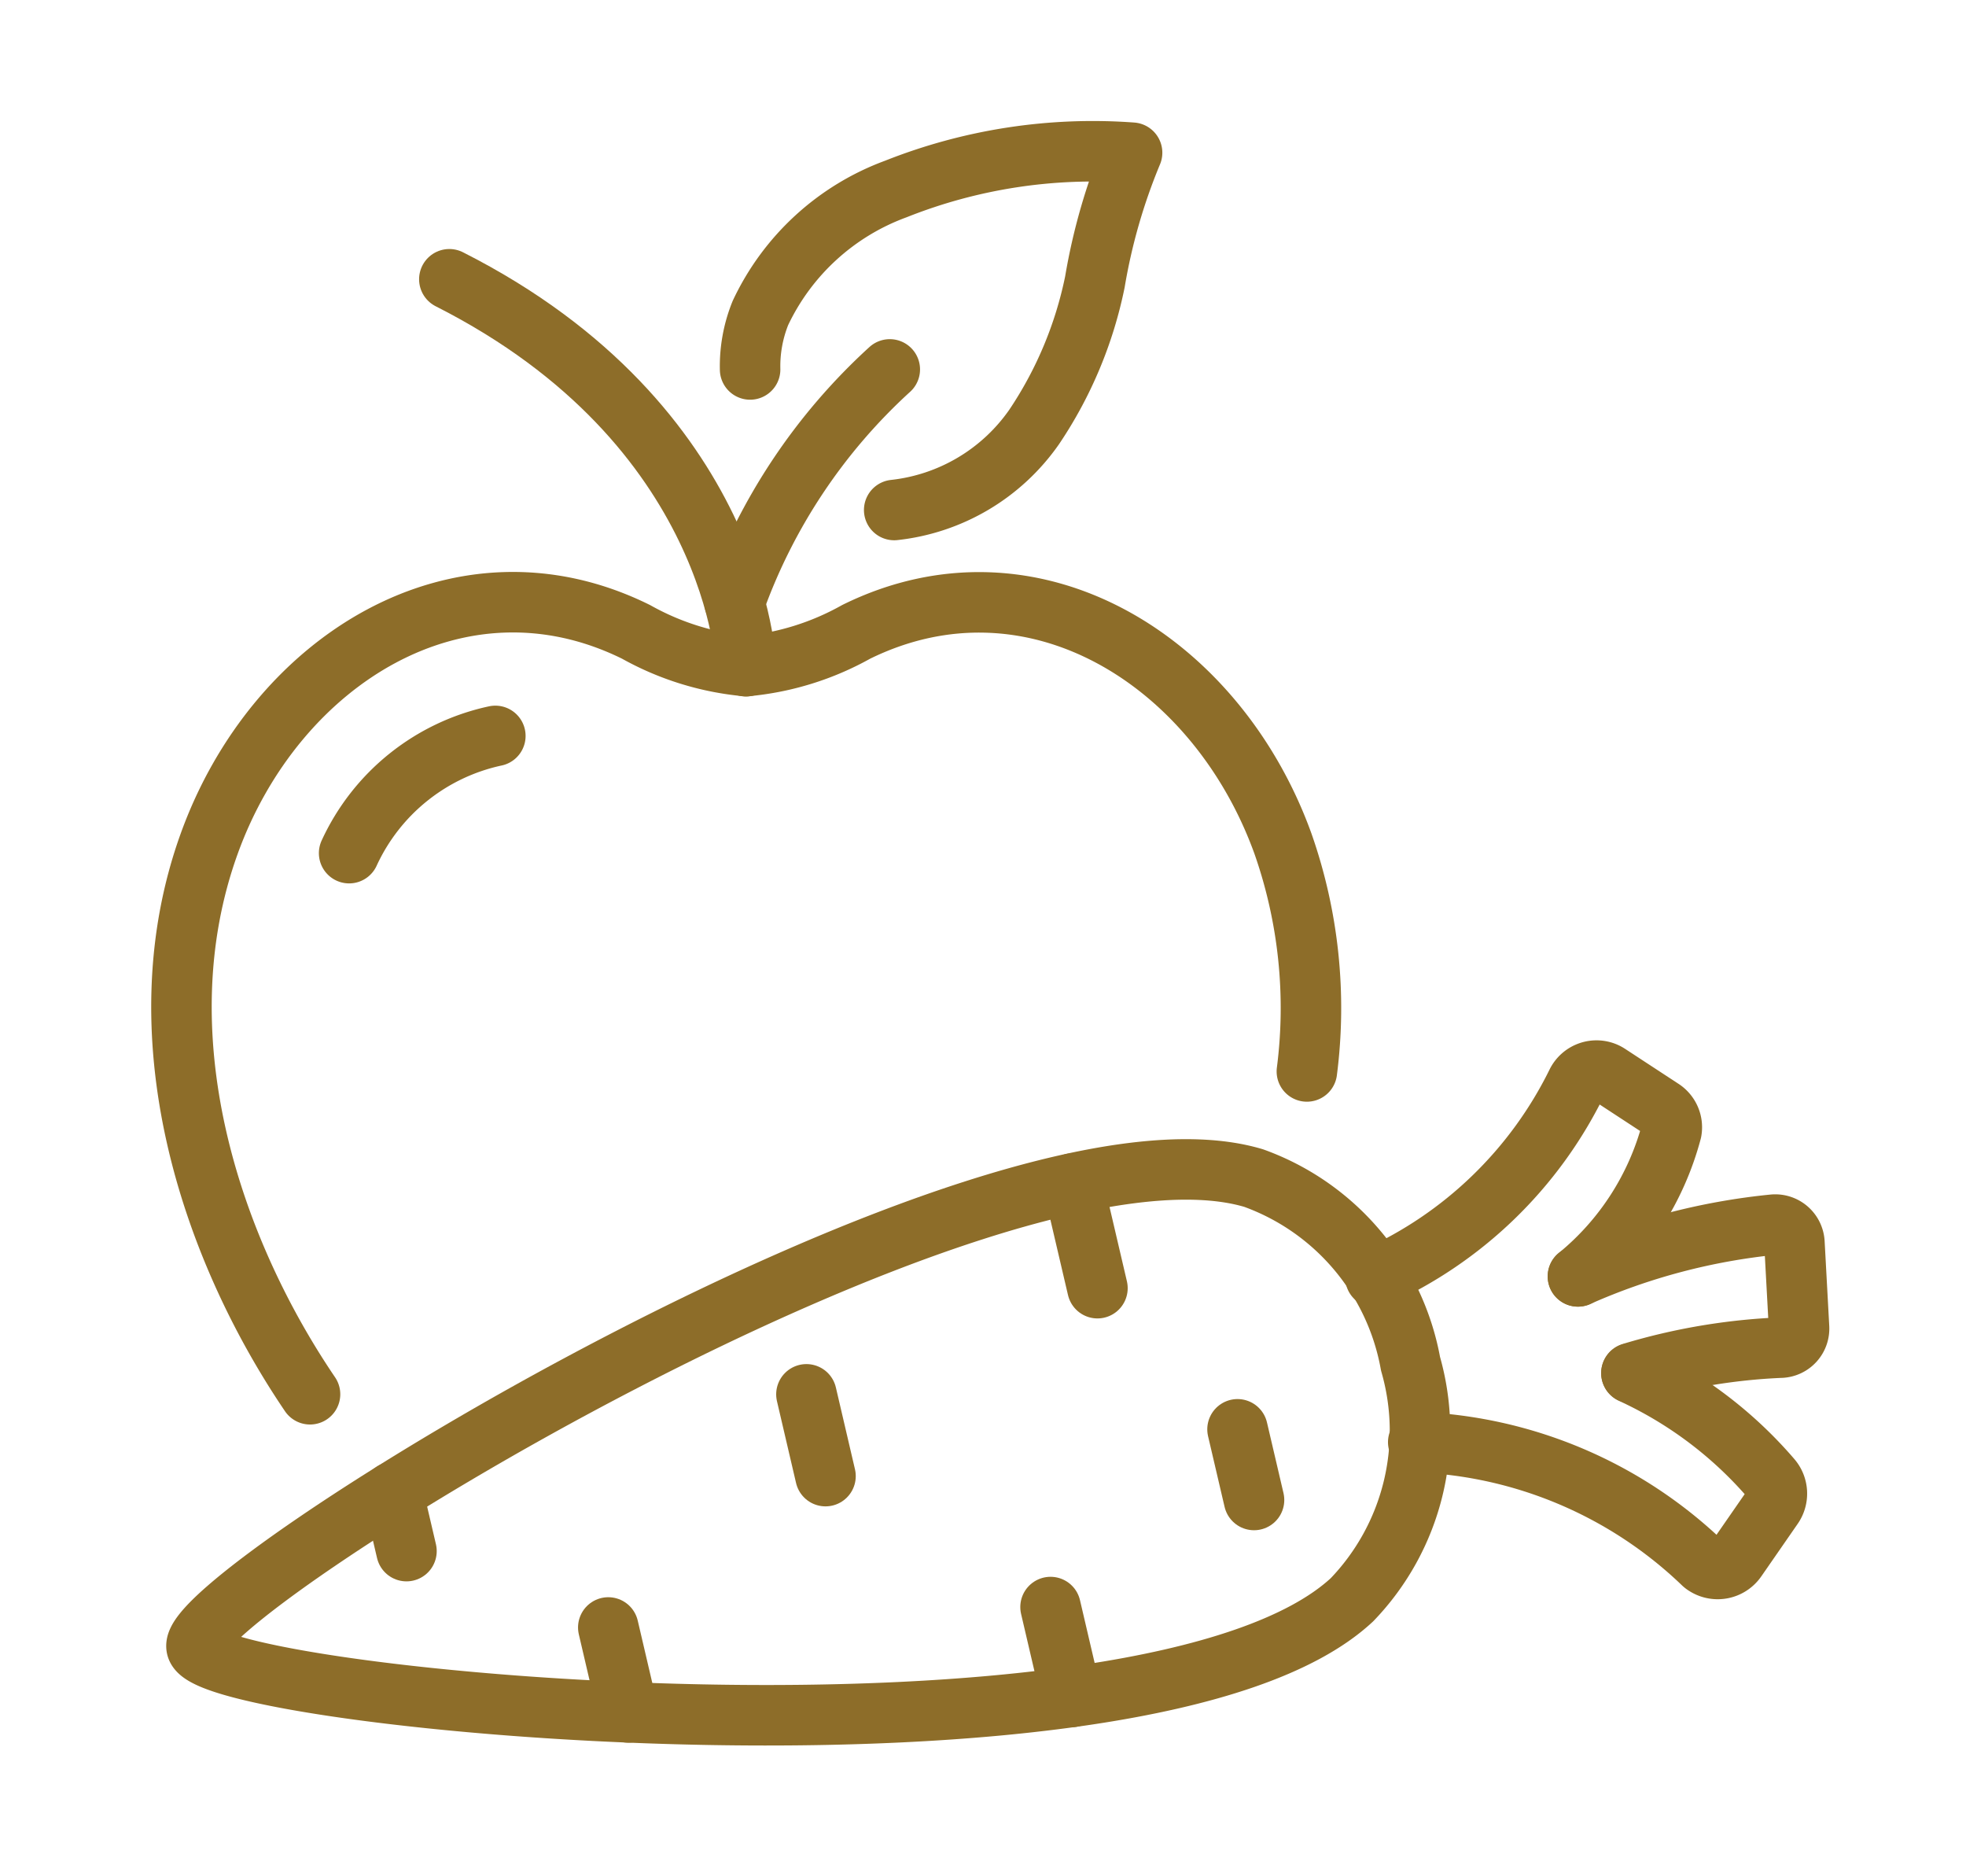 <svg xmlns="http://www.w3.org/2000/svg" xmlns:xlink="http://www.w3.org/1999/xlink" width="65" height="62" viewBox="0 0 65 62">
  <defs>
    <clipPath id="clip-path">
      <rect id="長方形_3103" data-name="長方形 3103" width="65" height="62" transform="translate(1021 2815)" fill="#fff" stroke="#707070" stroke-width="1"/>
    </clipPath>
    <clipPath id="clip-path-2">
      <rect id="長方形_3065" data-name="長方形 3065" width="55.482" height="53.697" transform="translate(0 0)" fill="none"/>
    </clipPath>
  </defs>
  <g id="マスクグループ_28" data-name="マスクグループ 28" transform="translate(-1021 -2815)" clip-path="url(#clip-path)">
    <g id="icn" transform="translate(1026 2819)">
      <g id="グループ_4716" data-name="グループ 4716" clip-path="url(#clip-path-2)">
        <path id="パス_111979" data-name="パス 111979" d="M9.856,5.231c9.555,4.834,9.808,12.791,9.808,12.791" fill="none" stroke="#8d6d29" stroke-linecap="round" stroke-linejoin="round" stroke-width="2"/>
        <path id="パス_111980" data-name="パス 111980" d="M19.8,8.212a4.7,4.7,0,0,1,.34-1.864,7.991,7.991,0,0,1,4.476-4.1,17.635,17.635,0,0,1,7.813-1.2A19.511,19.511,0,0,0,31.2,5.315a13.368,13.368,0,0,1-2.01,4.8,6.5,6.5,0,0,1-4.626,2.743" fill="none" stroke="#8d6d29" stroke-linecap="round" stroke-linejoin="round" stroke-width="2"/>
        <path id="パス_111981" data-name="パス 111981" d="M38.208,31.416a16.409,16.409,0,0,0-.791-7.53c-2.194-6.075-8.288-9.869-14.111-7a9.161,9.161,0,0,1-3.639,1.131,9.162,9.162,0,0,1-3.638-1.131c-5.823-2.879-11.917.92-14.112,7-2.275,6.3,0,13.285,3.333,18.2" fill="none" stroke="#8d6d29" stroke-linecap="round" stroke-linejoin="round" stroke-width="2"/>
        <path id="パス_111982" data-name="パス 111982" d="M6.543,24.2a6.918,6.918,0,0,1,4.834-3.875" fill="none" stroke="#8d6d29" stroke-linecap="round" stroke-linejoin="round" stroke-width="2"/>
        <path id="パス_111983" data-name="パス 111983" d="M19.287,15.911a19.13,19.13,0,0,1,5.131-7.7" fill="none" stroke="#8d6d29" stroke-linecap="round" stroke-linejoin="round" stroke-width="2"/>
        <path id="パス_111984" data-name="パス 111984" d="M1.5,50.451c.406,1.757,31.457,4.7,38.2-1.573a8.043,8.043,0,0,0,1.935-7.8,8.041,8.041,0,0,0-5.186-6.137C27.621,32.306,1.086,48.689,1.5,50.451Z" fill="none" stroke="#8d6d29" stroke-linecap="round" stroke-linejoin="round" stroke-width="2"/>
        <line id="線_1107" data-name="線 1107" x2="0.809" y2="3.461" transform="translate(30.475 35.119)" fill="none" stroke="#8d6d29" stroke-linecap="round" stroke-linejoin="round" stroke-width="2"/>
        <line id="線_1108" data-name="線 1108" x1="0.694" y1="2.972" transform="translate(29.733 49.12)" fill="none" stroke="#8d6d29" stroke-linecap="round" stroke-linejoin="round" stroke-width="2"/>
        <line id="線_1109" data-name="線 1109" x2="0.631" y2="2.703" transform="translate(21.662 42.089)" fill="none" stroke="#8d6d29" stroke-linecap="round" stroke-linejoin="round" stroke-width="2"/>
        <line id="線_1110" data-name="線 1110" x1="0.656" y1="2.808" transform="translate(15.111 49.795)" fill="none" stroke="#8d6d29" stroke-linecap="round" stroke-linejoin="round" stroke-width="2"/>
        <line id="線_1111" data-name="線 1111" x2="0.454" y2="1.944" transform="translate(7.985 45.327)" fill="none" stroke="#8d6d29" stroke-linecap="round" stroke-linejoin="round" stroke-width="2"/>
        <line id="線_1112" data-name="線 1112" x2="0.546" y2="2.336" transform="translate(35.915 43.245)" fill="none" stroke="#8d6d29" stroke-linecap="round" stroke-linejoin="round" stroke-width="2"/>
        <path id="パス_111985" data-name="パス 111985" d="M48.938,41.393a13.551,13.551,0,0,1,4.62,3.477.754.754,0,0,1,.055.93l-1.2,1.732a.754.754,0,0,1-1.046.2.464.464,0,0,1-.077-.062,14.424,14.424,0,0,0-9.4-4" fill="none" stroke="#8d6d29" stroke-linecap="round" stroke-linejoin="round" stroke-width="2"/>
        <path id="パス_111986" data-name="パス 111986" d="M47.171,38.189a21.086,21.086,0,0,1,6.48-1.71.636.636,0,0,1,.676.592l.153,2.809a.63.63,0,0,1-.591.665H53.88a19.932,19.932,0,0,0-4.942.837" fill="none" stroke="#8d6d29" stroke-linecap="round" stroke-linejoin="round" stroke-width="2"/>
        <path id="パス_111987" data-name="パス 111987" d="M40.474,38.22A13.647,13.647,0,0,0,47.126,31.8a.731.731,0,0,1,.975-.34.828.828,0,0,1,.082.047l1.757,1.15a.714.714,0,0,1,.322.734,9.291,9.291,0,0,1-3.093,4.8" fill="none" stroke="#8d6d29" stroke-linecap="round" stroke-linejoin="round" stroke-width="2"/>
      </g>
    </g>
  </g>
</svg>
